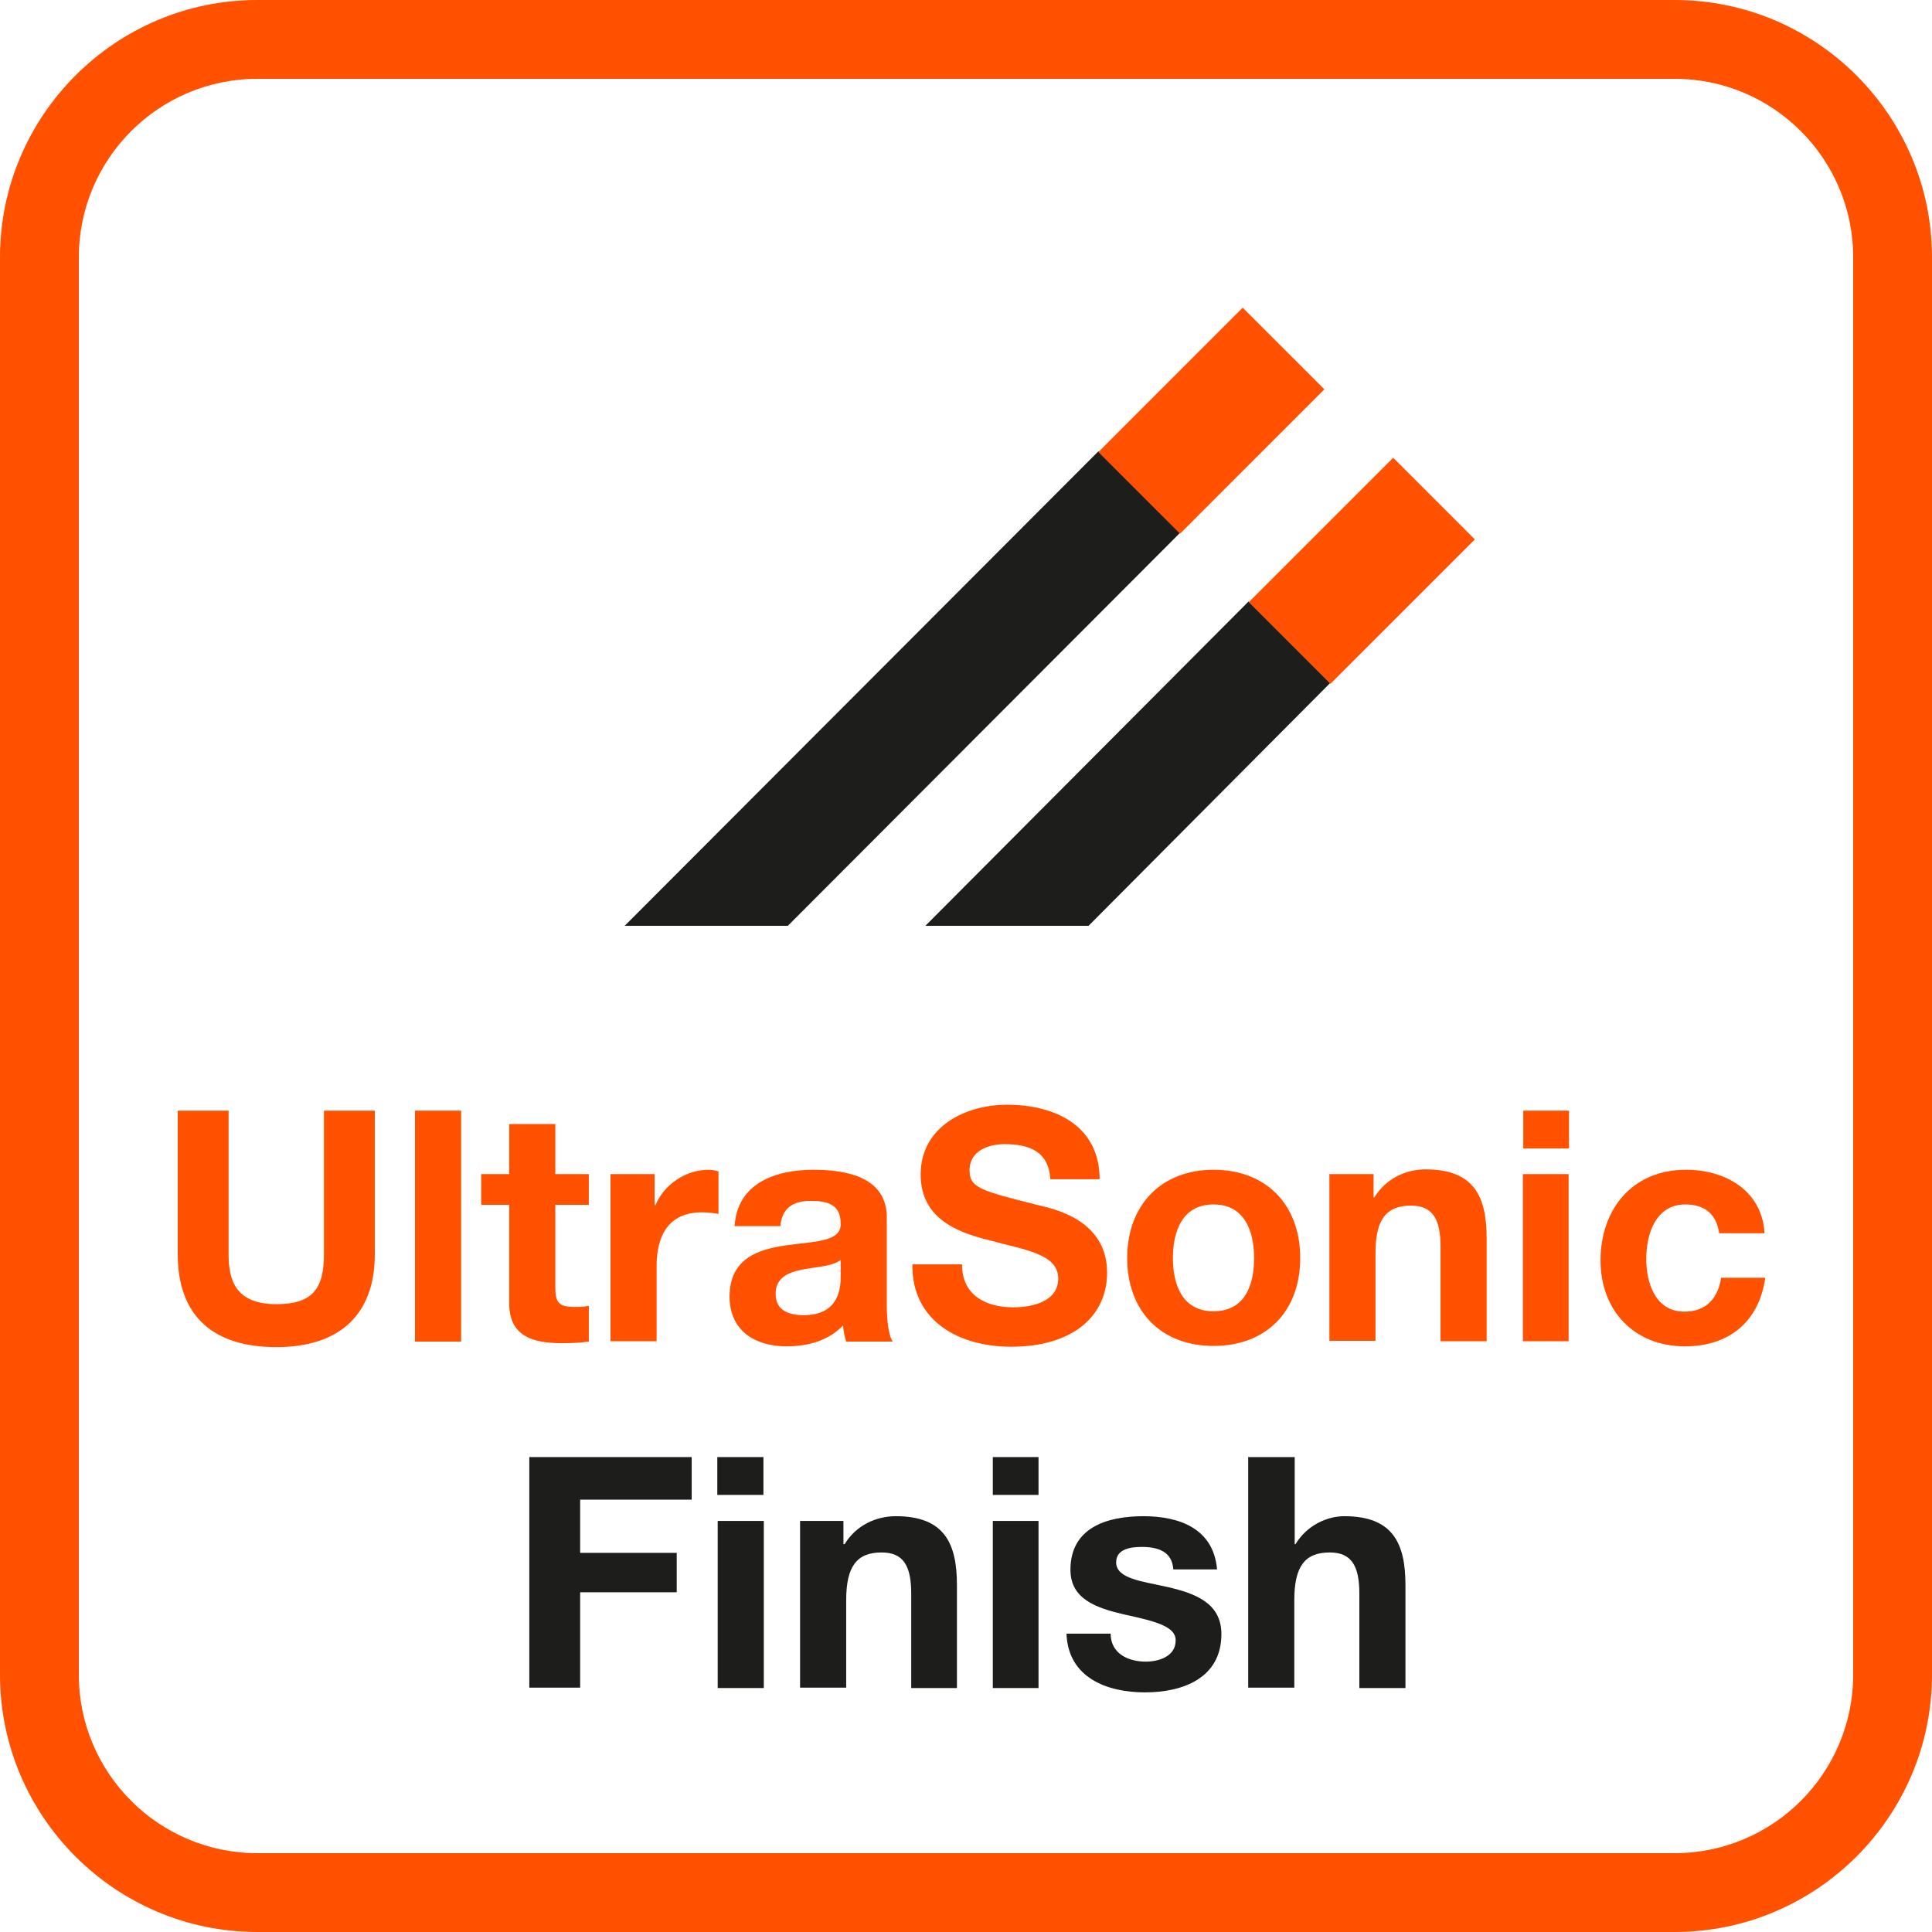<?xml version="1.0" encoding="UTF-8"?>
<svg id="Calque_2" data-name="Calque 2" xmlns="http://www.w3.org/2000/svg" viewBox="0 0 49.02 49.02">
  <defs>
    <style>
      .cls-1 {
        fill: #1d1d1b;
      }

      .cls-1, .cls-2 {
        stroke-width: 0px;
      }

      .cls-2 {
        fill: #ff5100;
      }
    </style>
  </defs>
  <g id="Calque_1-2" data-name="Calque 1">
    <g>
      <path class="cls-2" d="M42.49,49.02H6.53c-3.6,0-6.53-2.93-6.53-6.53V6.53C0,2.93,2.93,0,6.53,0h35.96c3.6,0,6.53,2.93,6.53,6.53v35.96c0,3.6-2.93,6.53-6.53,6.53ZM6.53,2c-2.5,0-4.53,2.03-4.53,4.53v35.96c0,2.5,2.03,4.53,4.53,4.53h35.96c2.5,0,4.53-2.03,4.53-4.53V6.53c0-2.5-2.03-4.53-4.53-4.53H6.53Z"/>
      <g>
        <path class="cls-2" d="M9.51,31.82c0,1.58-.94,2.36-2.5,2.36s-2.5-.75-2.5-2.36v-3.64h1.29v3.64c0,.64.16,1.27,1.21,1.27.92,0,1.21-.39,1.21-1.27v-3.64h1.29v3.64Z"/>
        <path class="cls-2" d="M10.53,28.18h1.17v5.86h-1.17v-5.86Z"/>
        <path class="cls-2" d="M14.09,29.79h.85v.78h-.85v2.1c0,.39.1.49.49.49.13,0,.25,0,.36-.03v.91c-.2.03-.45.04-.68.04-.72,0-1.34-.16-1.34-1.01v-2.5h-.71v-.78h.71v-1.27h1.17v1.27Z"/>
        <path class="cls-2" d="M15.5,29.79h1.11v.79h.02c.22-.53.77-.9,1.35-.9.09,0,.17.02.25.04v1.08c-.11-.02-.28-.04-.42-.04-.86,0-1.15.61-1.15,1.36v1.91h-1.17v-4.24Z"/>
        <path class="cls-2" d="M18.64,31.1c.07-1.08,1.04-1.42,2-1.42.85,0,1.86.19,1.86,1.21v2.21c0,.39.04.77.15.94h-1.18c-.04-.13-.07-.27-.08-.41-.37.39-.9.53-1.43.53-.81,0-1.45-.4-1.45-1.27.02-1.93,2.87-.9,2.82-1.85,0-.49-.35-.57-.76-.57-.45,0-.73.18-.77.64h-1.17ZM21.34,31.96c-.2.17-.61.18-.97.25-.36.07-.69.2-.69.62s.34.54.71.54c.91,0,.94-.71.94-.98v-.44Z"/>
        <path class="cls-2" d="M24.41,32.09c0,.78.61,1.08,1.3,1.08.45,0,1.14-.13,1.14-.73,0-.64-.89-.73-1.74-.97-.87-.21-1.75-.58-1.75-1.67,0-1.21,1.13-1.77,2.19-1.77,1.22,0,2.35.53,2.35,1.89h-1.25c-.04-.7-.53-.89-1.16-.89-.41,0-.89.17-.89.66,0,.45.28.52,1.75.89.43.1,1.74.39,1.74,1.71,0,1.08-.84,1.88-2.44,1.88-1.3,0-2.52-.64-2.5-2.09h1.25Z"/>
        <path class="cls-2" d="M30.79,29.68c1.34,0,2.2.89,2.2,2.24s-.86,2.23-2.2,2.23-2.19-.89-2.19-2.23.86-2.24,2.19-2.24ZM30.79,33.27c.8,0,1.03-.67,1.03-1.35s-.24-1.36-1.03-1.36-1.03.68-1.03,1.36.24,1.35,1.03,1.35Z"/>
        <path class="cls-2" d="M33.74,29.79h1.11v.59h.02c.3-.48.8-.71,1.3-.71,1.24,0,1.55.7,1.55,1.75v2.61h-1.17v-2.4c0-.7-.2-1.04-.75-1.04-.63,0-.9.35-.9,1.21v2.22h-1.17v-4.24Z"/>
        <path class="cls-2" d="M39.81,29.14h-1.16v-.96h1.16v.96ZM38.64,29.79h1.16v4.24h-1.16v-4.24Z"/>
        <path class="cls-2" d="M43.62,31.29c-.07-.48-.36-.73-.86-.73-.75,0-.99.75-.99,1.38s.24,1.34.97,1.34c.55,0,.85-.34.93-.86h1.12c-.16,1.12-.92,1.74-2.04,1.74-1.28,0-2.14-.9-2.14-2.18s.79-2.3,2.17-2.3c1,0,1.93.53,1.99,1.61h-1.14Z"/>
        <path class="cls-1" d="M13.43,36.97h4.12v1.08h-2.83v1.35h2.45v1h-2.45v2.42h-1.29v-5.86Z"/>
        <path class="cls-1" d="M19.37,37.93h-1.17v-.96h1.17v.96ZM18.21,38.59h1.17v4.24h-1.17v-4.24Z"/>
        <path class="cls-1" d="M20.29,38.59h1.11v.59h.03c.29-.48.8-.71,1.3-.71,1.24,0,1.55.7,1.55,1.75v2.61h-1.16v-2.4c0-.7-.2-1.04-.75-1.04-.63,0-.9.35-.9,1.21v2.22h-1.17v-4.24Z"/>
        <path class="cls-1" d="M26.35,37.93h-1.16v-.96h1.16v.96ZM25.19,38.59h1.16v4.24h-1.16v-4.24Z"/>
        <path class="cls-1" d="M28.18,41.45c0,.5.44.71.89.71.33,0,.76-.13.76-.54,0-.35-.49-.48-1.32-.66-.68-.16-1.35-.38-1.35-1.13,0-1.08.94-1.36,1.85-1.36s1.78.31,1.87,1.35h-1.11c-.03-.45-.38-.57-.8-.57-.26,0-.65.04-.65.39,0,.42.66.48,1.32.63.68.16,1.35.4,1.35,1.19,0,1.12-.98,1.48-1.94,1.48s-1.95-.37-1.99-1.49h1.11Z"/>
        <path class="cls-1" d="M31.68,36.97h1.17v2.21h.02c.29-.48.8-.71,1.24-.71,1.24,0,1.55.7,1.55,1.75v2.61h-1.17v-2.4c0-.7-.2-1.04-.75-1.04-.63,0-.9.35-.9,1.21v2.22h-1.17v-5.86Z"/>
      </g>
      <g>
        <g>
          <polygon class="cls-1" points="29.94 13.52 27.87 11.45 15.85 23.49 19.99 23.49 29.94 13.52"/>
          <polygon class="cls-1" points="33.75 17.33 31.68 15.26 23.48 23.49 27.62 23.49 33.75 17.33"/>
        </g>
        <rect class="cls-2" x="28.14" y="9.21" width="5.18" height="2.93" transform="translate(1.46 24.86) rotate(-45.01)"/>
        <rect class="cls-2" x="31.96" y="13.02" width="5.18" height="2.93" transform="translate(-.12 28.67) rotate(-45)"/>
      </g>
    </g>
  </g>
</svg>